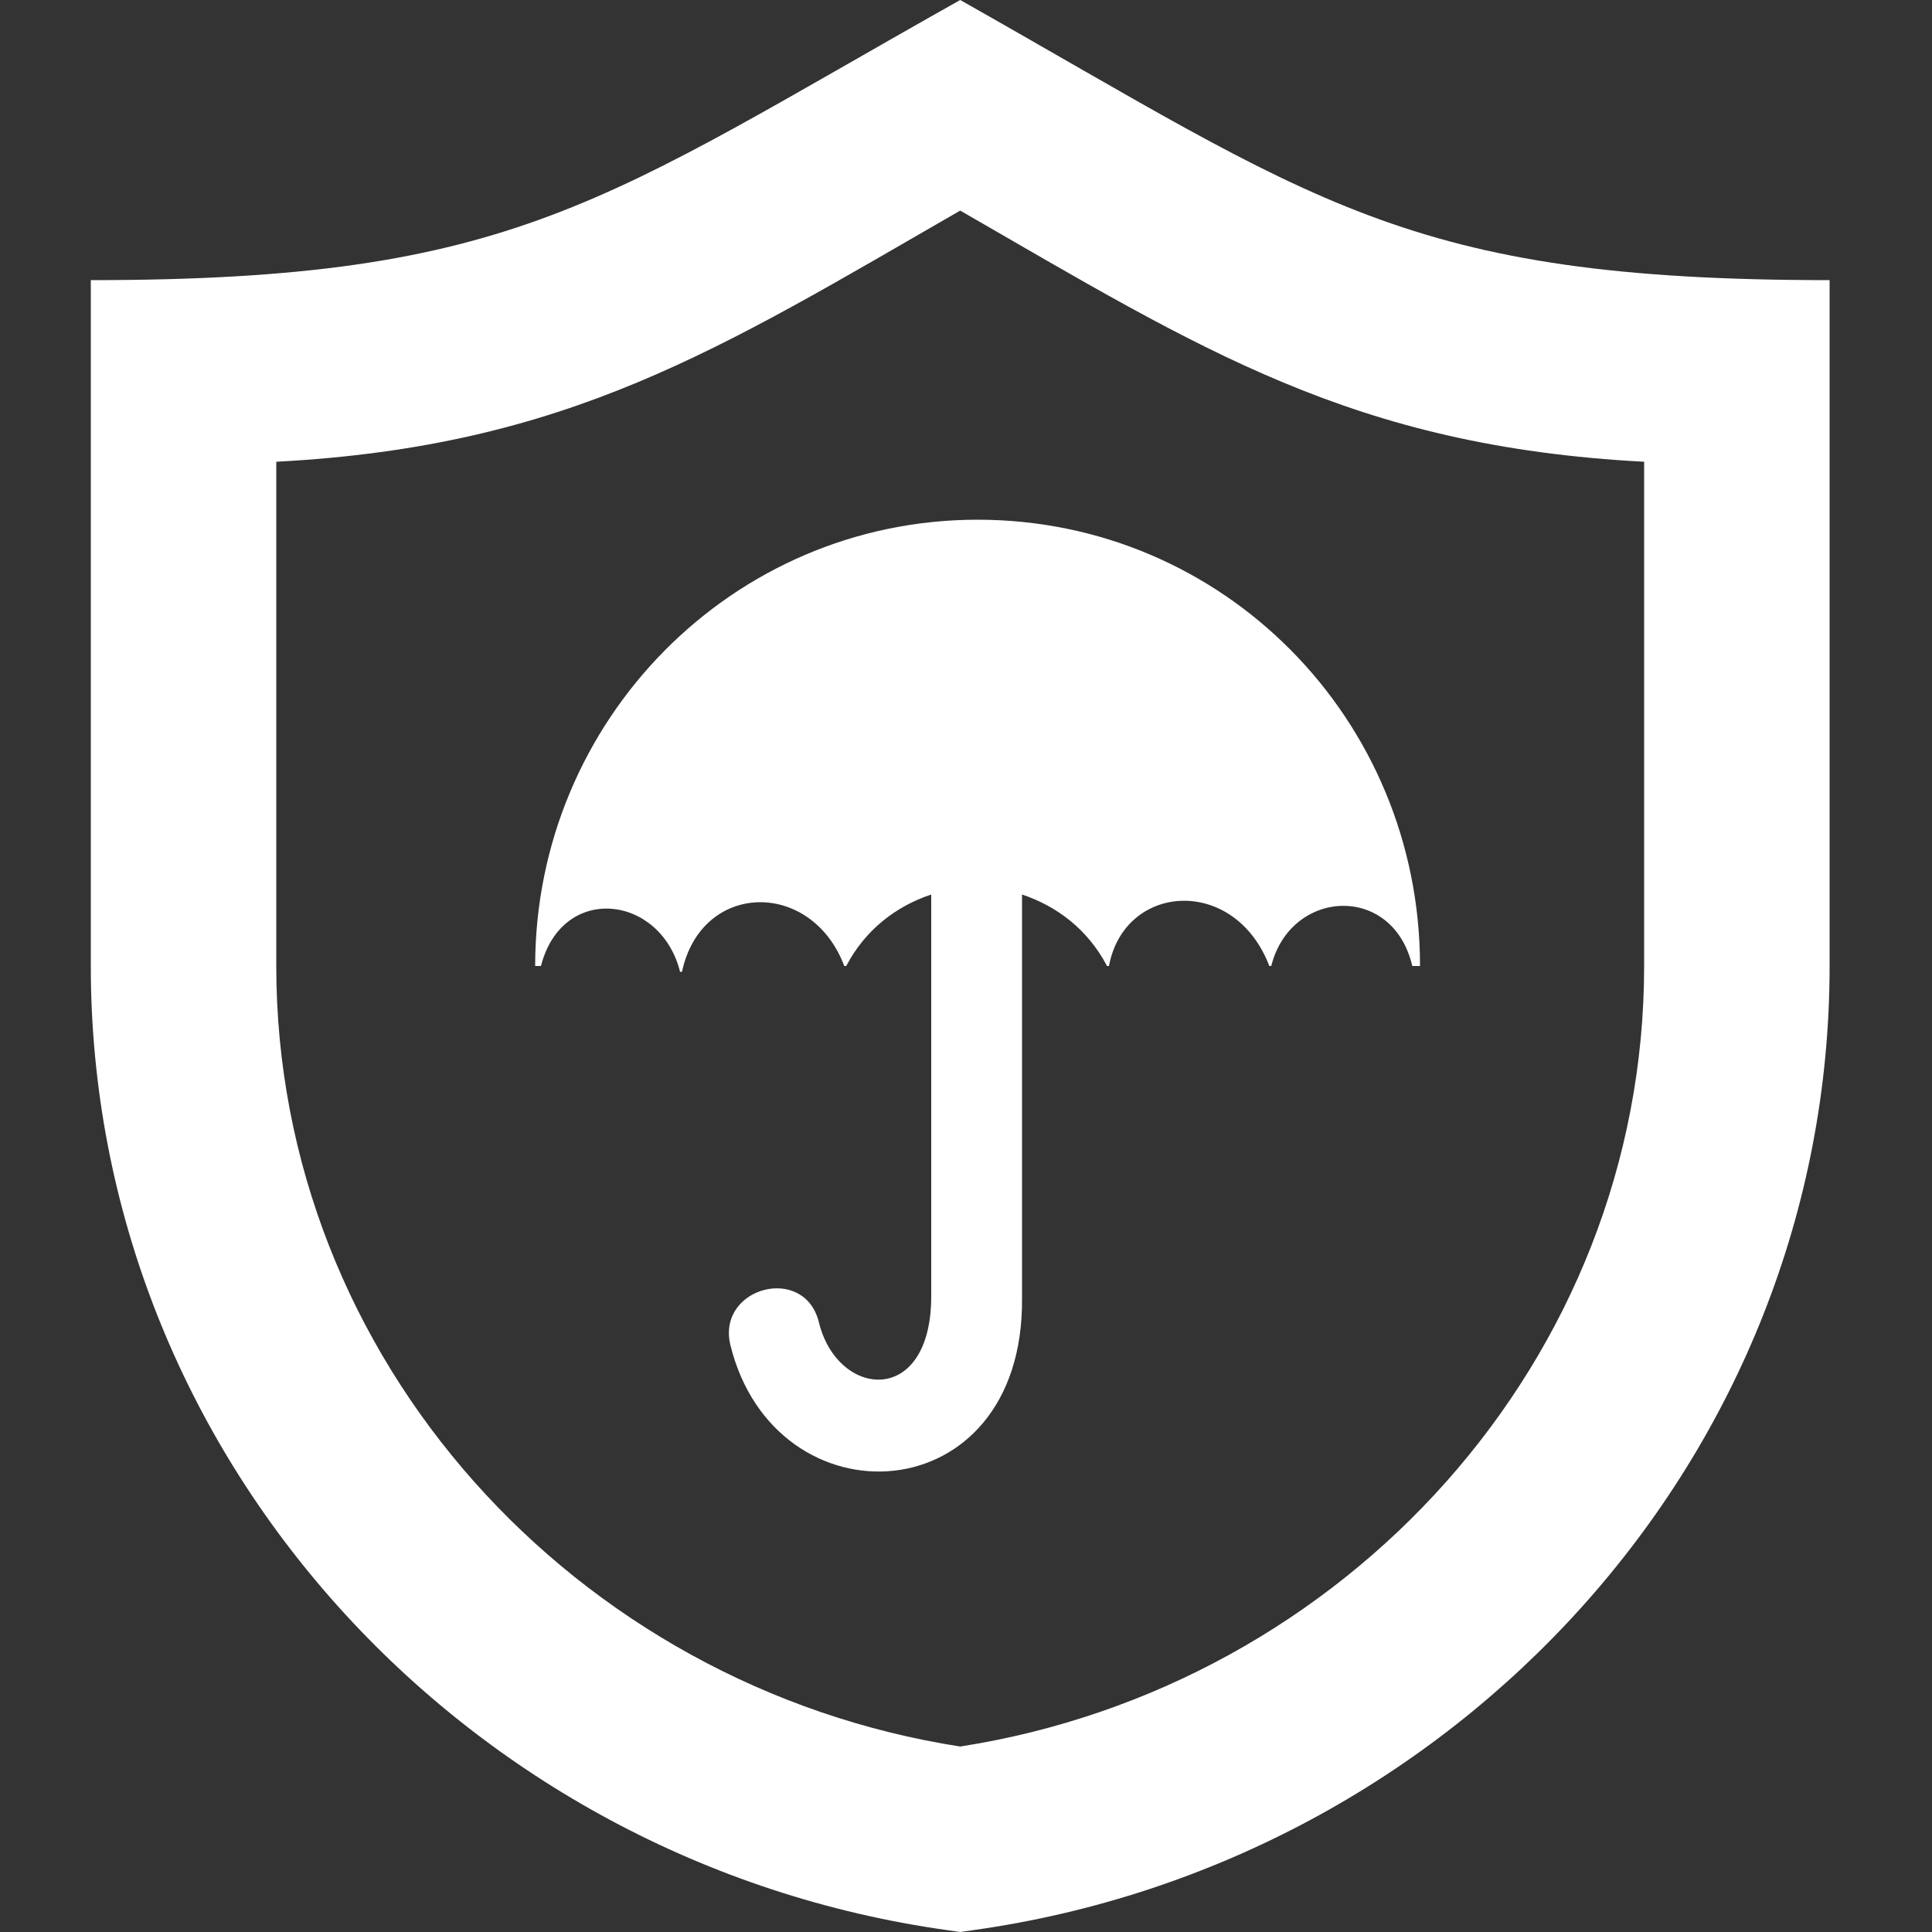 <?xml version="1.0" encoding="utf-8"?>
<!-- Generator: Adobe Illustrator 24.3.0, SVG Export Plug-In . SVG Version: 6.00 Build 0)  -->
<svg version="1.1" baseProfile="basic" id="Layer_1"
	 xmlns="http://www.w3.org/2000/svg" xmlns:xlink="http://www.w3.org/1999/xlink" x="0px" y="0px" width="100px" height="100px"
	 viewBox="0 0 100 100" xml:space="preserve">
<rect x="0" y="0" width="100" height="100" fill="#333333" stroke="none"/>
<g>
	<path fill="#FFFFFF" d="M37.8,69.6c-0.7-3,3.9-4.2,4.6-1.1c1,3.9,5.8,4.3,5.8-1.4V46.3c-1.8,0.6-3.4,1.8-4.4,3.7c0,0-0.1,0-0.1,0
		c-1.7-4.5-7.4-4.4-8.4,0.3h-0.1c-1-4-6.1-4.6-7.2-0.3h-0.3c0-12.7,10.2-23.1,22.9-23.1S73.5,37.2,73.5,50h-0.4c-1-4.3-6.3-4-7.3,0
		h-0.1c-1.8-4.7-7.5-4.3-8.3,0c0,0-0.1,0-0.1,0c-1-1.9-2.6-3.1-4.4-3.7v20.9C53,78.4,40.1,79,37.8,69.6z M94.7,14.5V50
		c0,25.4-19.4,46.4-44.3,49.9l-0.7,0.1L49,99.9C24.1,96.4,4.7,75.4,4.7,50V14.5c22,0,26.5-4.1,45-14.5
		C68.1,10.4,72.7,14.5,94.7,14.5z M49.7,10.9c-12.5,7.2-20.3,12.2-35.4,13V50c0,20.4,15.5,37.3,35.4,40.4
		c19.9-3.1,35.4-20,35.4-40.4V23.9C70,23.1,62.2,18.1,49.7,10.9z"/>
</g>
</svg>
